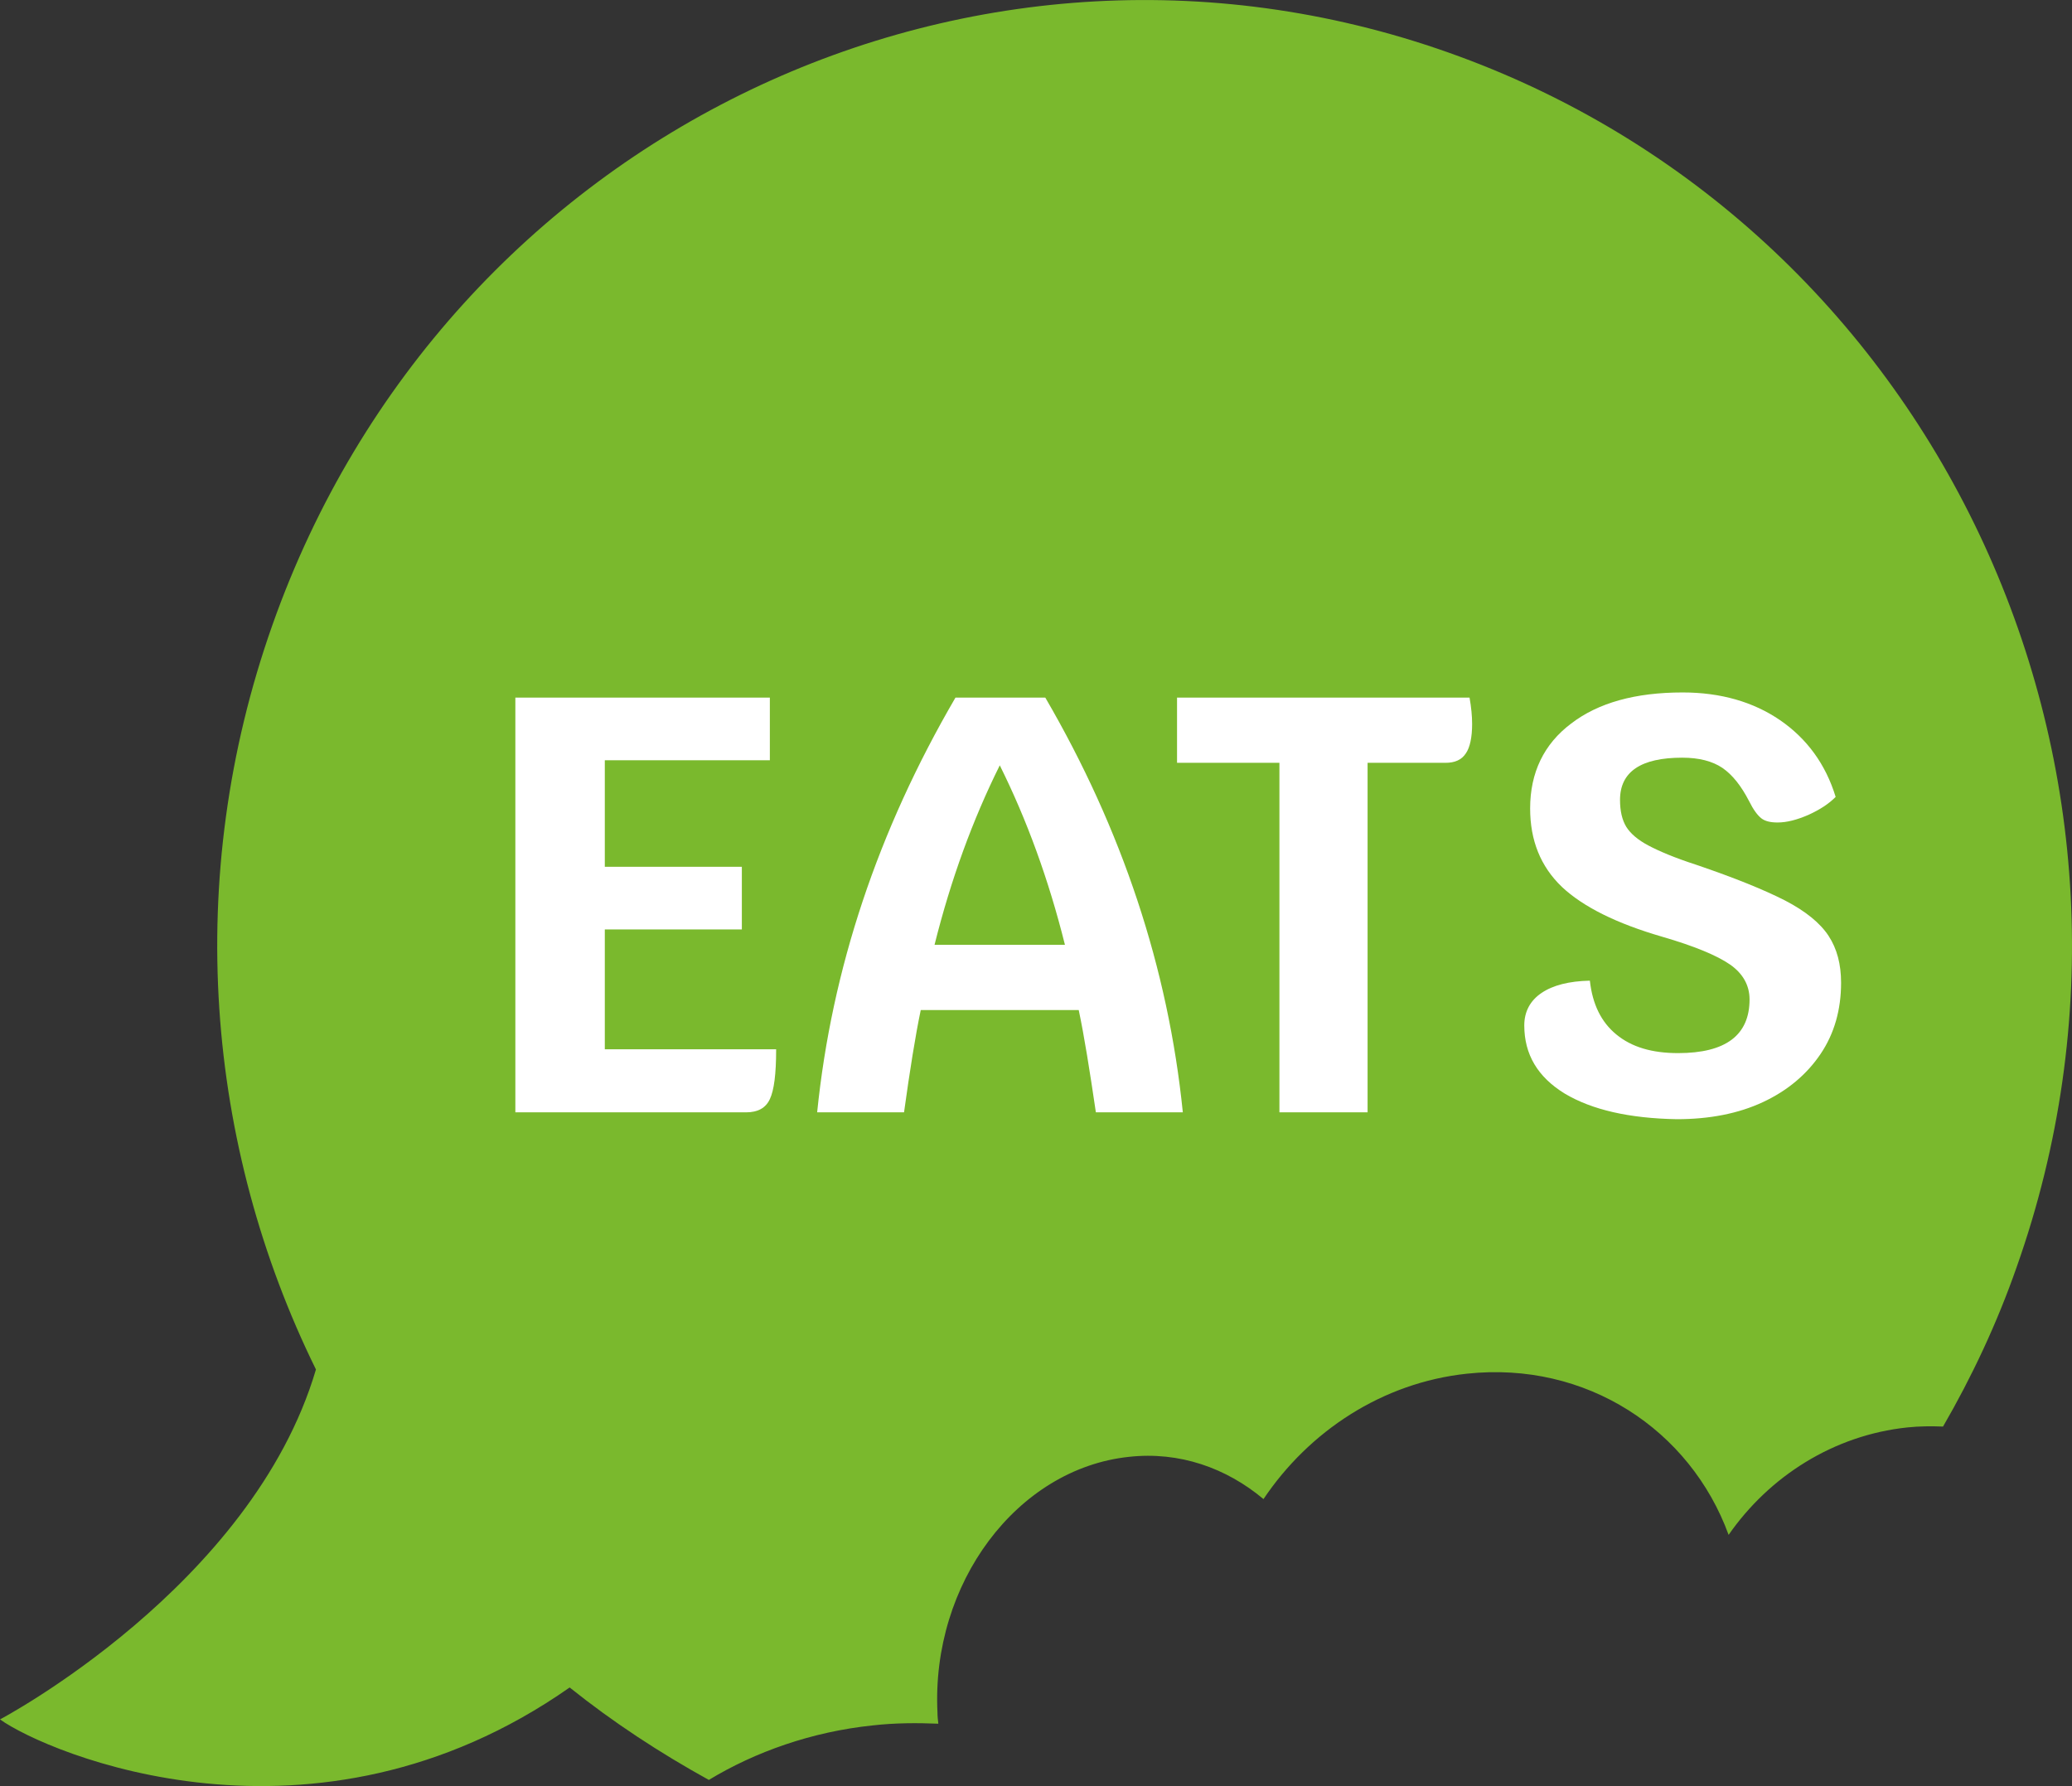 <svg width="29" height="25" viewBox="0 0 29 25" fill="none" xmlns="http://www.w3.org/2000/svg">
<rect x="0" y="0" width="29" height="25" fill="#333333" stroke="none"/>
<path d="M12.214 24.15C12.53 24.114 12.834 24.114 13.133 24.126C13.127 24.072 13.121 24.024 13.121 23.971C13.033 22.163 14.232 20.558 15.8 20.391C16.508 20.313 17.163 20.546 17.684 20.982C18.321 20.033 19.345 19.353 20.532 19.227C22.2 19.048 23.656 20.009 24.194 21.483C24.762 20.665 25.663 20.087 26.698 19.979C26.868 19.961 27.032 19.961 27.195 19.967C27.599 19.269 27.95 18.523 28.225 17.736C30.658 10.862 27.172 3.273 20.427 0.791C13.688 -1.691 6.247 1.865 3.814 8.744C2.556 12.3 2.884 16.041 4.422 19.168C3.527 22.205 0 24.066 0 24.066C0.661 24.538 4.387 26.131 7.973 23.619C8.576 24.102 9.231 24.532 9.921 24.913C10.57 24.52 11.36 24.239 12.214 24.15Z" fill="#7AB92D"/>
<path d="M10.863 14.692C10.863 15.032 10.834 15.259 10.775 15.384C10.717 15.509 10.606 15.569 10.442 15.569H7.213V9.764H10.775V10.641H8.465V12.132H10.383V13.009H8.465V14.686H10.863V14.692Z" fill="white"/>
<path d="M15.098 14.137H12.887C12.811 14.501 12.735 14.979 12.653 15.569H11.437C11.641 13.564 12.285 11.631 13.373 9.764H14.63C15.707 11.613 16.35 13.553 16.555 15.569H15.338C15.251 14.979 15.175 14.501 15.098 14.137ZM14.905 13.224C14.677 12.311 14.373 11.476 13.993 10.712C13.613 11.476 13.308 12.311 13.08 13.224H14.905Z" fill="white"/>
<path d="M20.604 10.134C20.604 10.319 20.574 10.462 20.516 10.545C20.457 10.635 20.364 10.677 20.229 10.677H19.141V15.569H17.907V10.677H16.474V9.764H20.568C20.592 9.901 20.604 10.02 20.604 10.134Z" fill="white"/>
<path d="M21.901 15.307C21.521 15.074 21.334 14.758 21.334 14.352C21.334 14.161 21.416 14.006 21.574 13.899C21.732 13.791 21.96 13.732 22.252 13.726C22.288 14.054 22.41 14.305 22.621 14.478C22.837 14.657 23.124 14.74 23.487 14.74C24.154 14.74 24.487 14.489 24.487 13.988C24.487 13.791 24.393 13.624 24.212 13.499C24.031 13.374 23.715 13.242 23.264 13.111C22.627 12.926 22.159 12.694 21.86 12.413C21.562 12.127 21.416 11.763 21.416 11.315C21.416 10.814 21.609 10.414 21.989 10.128C22.369 9.836 22.89 9.692 23.551 9.692C24.083 9.692 24.54 9.824 24.914 10.08C25.288 10.337 25.552 10.695 25.692 11.154C25.598 11.25 25.47 11.333 25.312 11.405C25.148 11.476 25.008 11.512 24.879 11.512C24.779 11.512 24.703 11.494 24.651 11.453C24.598 11.411 24.54 11.333 24.481 11.214C24.37 10.999 24.247 10.844 24.107 10.748C23.966 10.653 23.779 10.605 23.545 10.605C22.966 10.605 22.674 10.802 22.674 11.196C22.674 11.351 22.703 11.476 22.761 11.572C22.82 11.667 22.925 11.757 23.071 11.834C23.218 11.912 23.44 12.007 23.738 12.103C24.282 12.288 24.692 12.455 24.984 12.604C25.271 12.753 25.476 12.92 25.593 13.099C25.71 13.278 25.768 13.493 25.768 13.756C25.768 14.132 25.674 14.466 25.481 14.752C25.288 15.038 25.019 15.265 24.674 15.426C24.329 15.587 23.925 15.665 23.469 15.665C22.802 15.653 22.282 15.534 21.901 15.307Z" fill="white"/>
</svg>
